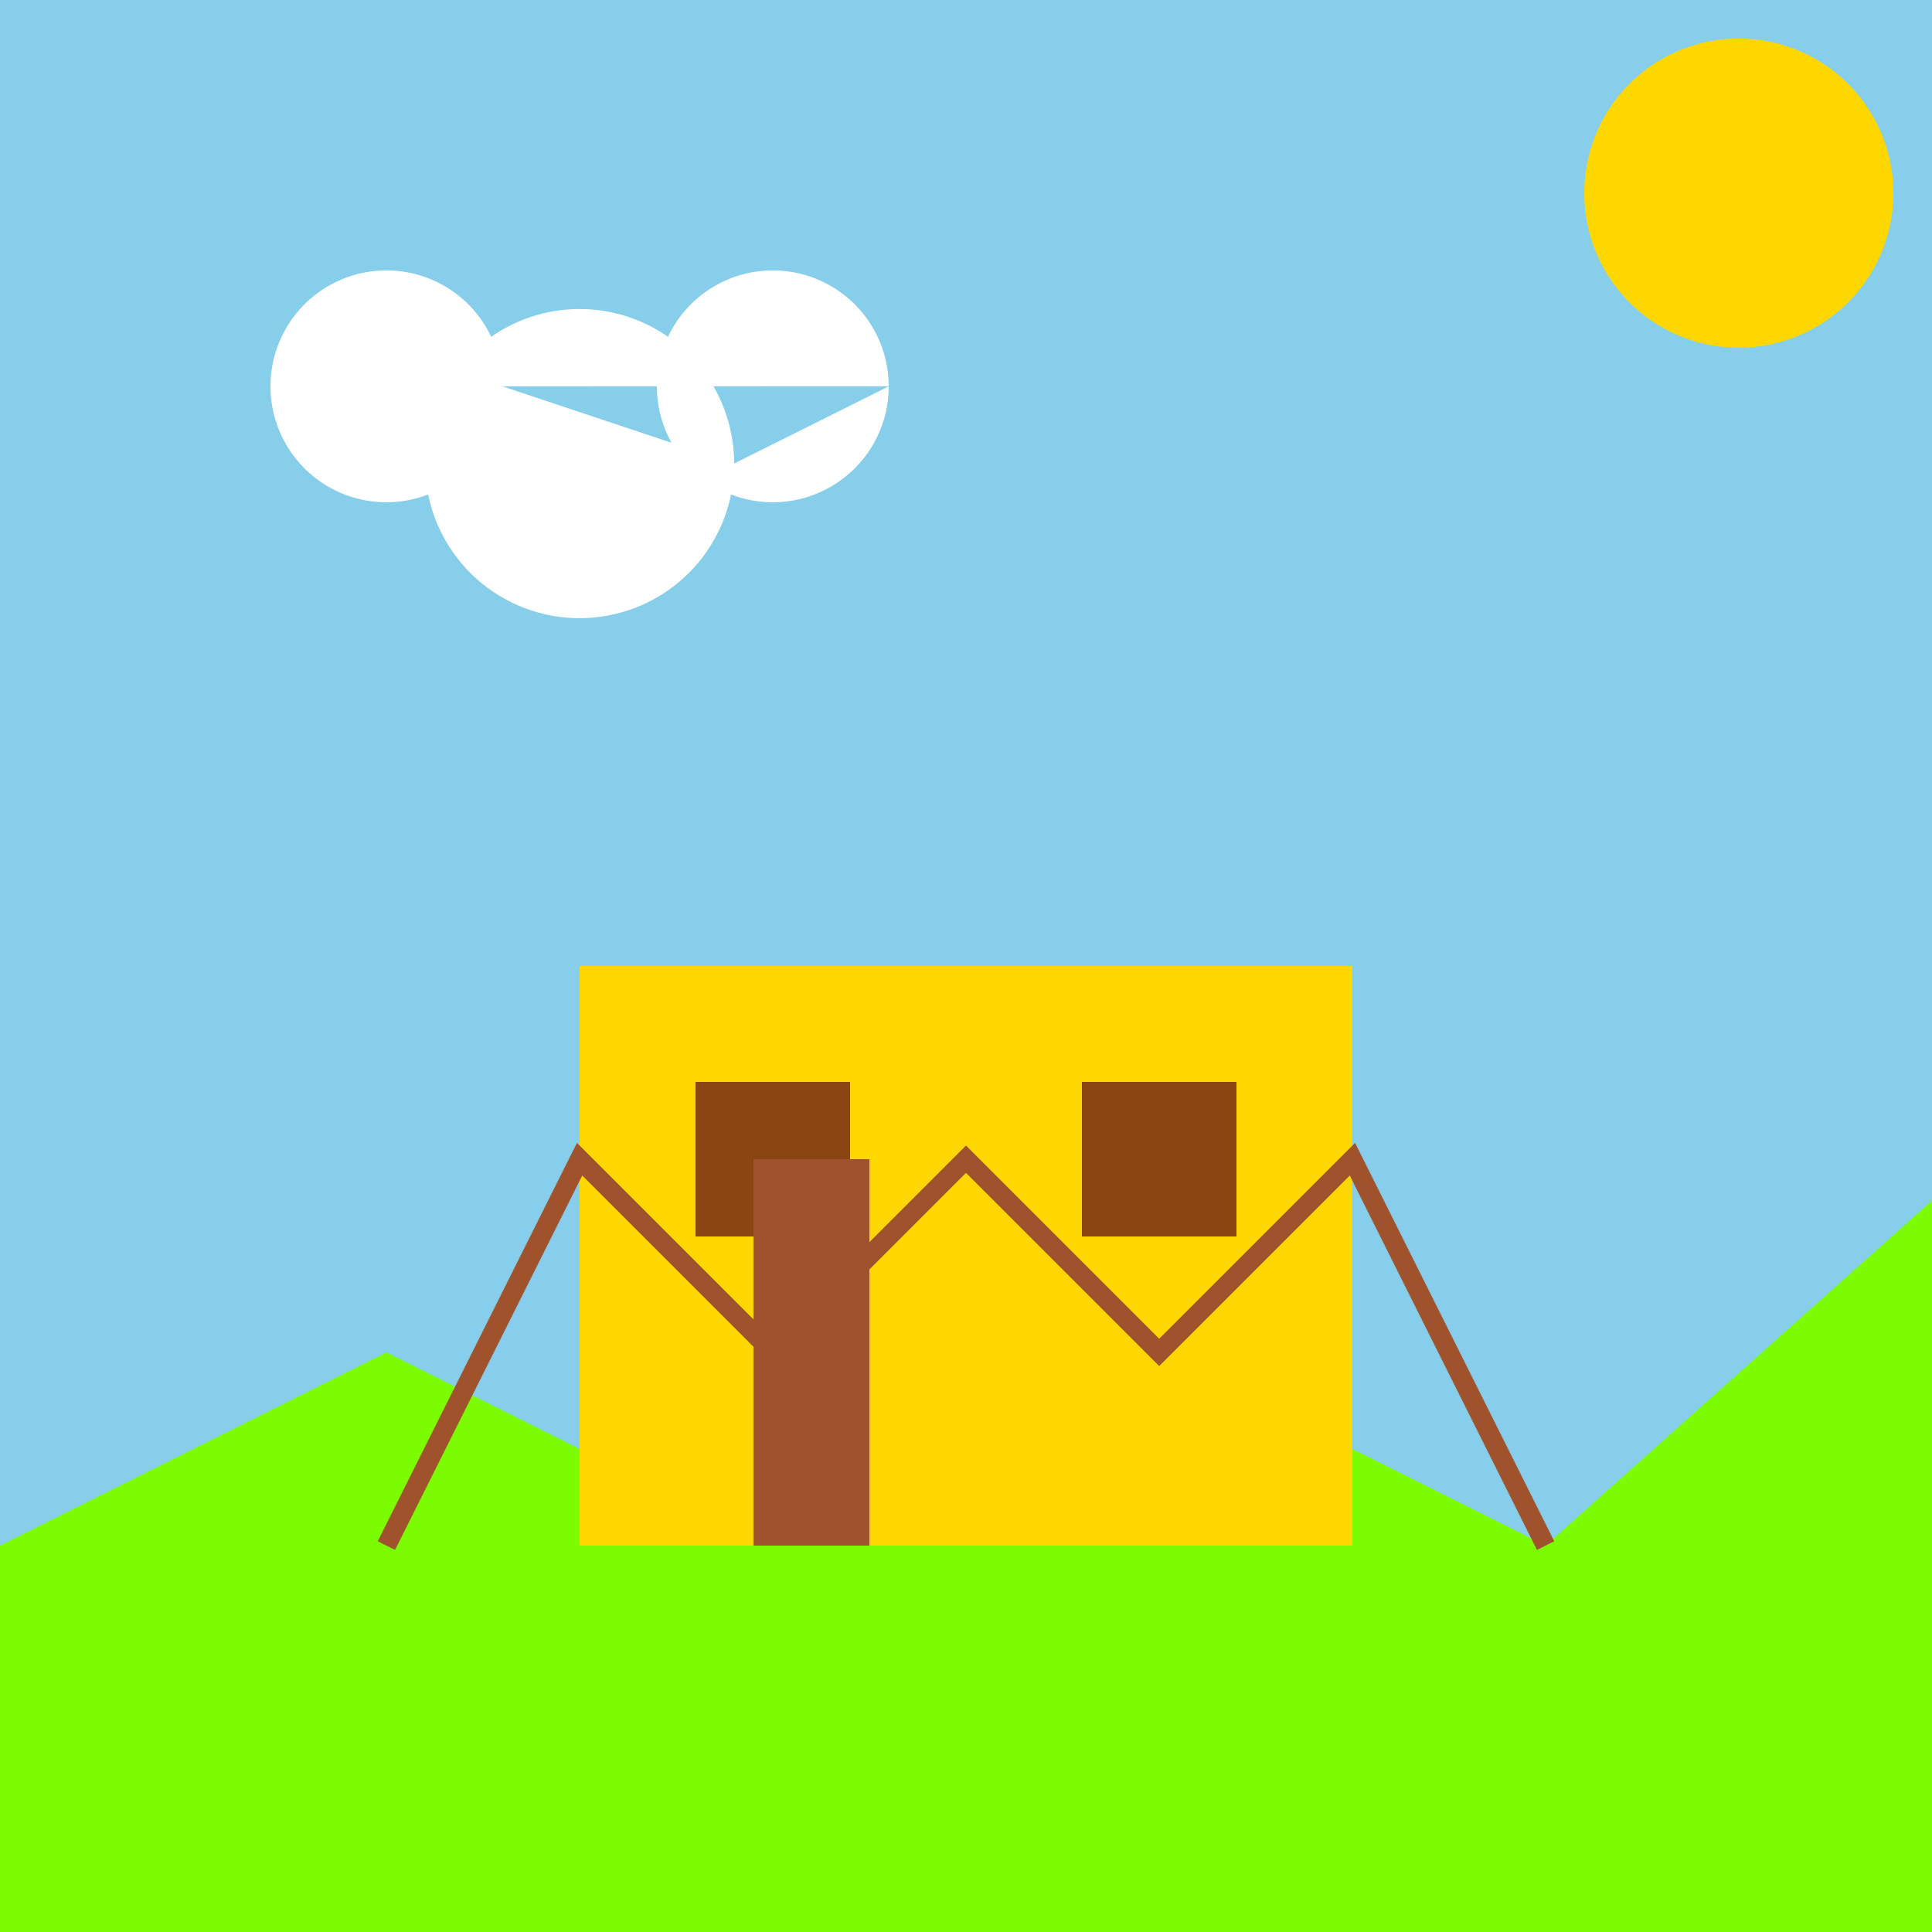 <!--

Generated by DrawGPT.
Free, open source, AI generated images in SVG, PNG, and HTML Canvas format.
https://drawgpt.ai

Created: 2023-09-26T22:57:13.484Z
Link: https://drawgpt.ai/prompt/68971/

-->
<svg xmlns="http://www.w3.org/2000/svg" xmlns:xlink="http://www.w3.org/1999/xlink" width="500" height="500"><defs/><g><rect fill="#87CEEB" stroke="none" x="0" y="0" width="512" height="512"/><path fill="#7CFC00" stroke="none" paint-order="stroke fill markers" d=" M 0 512 L 0 400 L 100 350 L 200 400 L 300 350 L 400 400 L 512 300 L 512 512 Z"/><rect fill="#FFD700" stroke="none" x="150" y="250" width="200" height="150"/><rect fill="#8B4513" stroke="none" x="180" y="280" width="40" height="40"/><rect fill="#8B4513" stroke="none" x="280" y="280" width="40" height="40"/><rect fill="#A0522D" stroke="none" x="195" y="300" width="30" height="100"/><path fill="none" stroke="#A0522D" paint-order="fill stroke markers" d=" M 100 400 L 150 300 L 200 350 L 250 300 L 300 350 L 350 300 L 400 400" stroke-miterlimit="10" stroke-width="5" stroke-dasharray=""/><path fill="#FFFFFF" stroke="none" paint-order="stroke fill markers" d=" M 130 100 A 30 30 0 1 1 130 99.97 L 190 120 A 40 40 0 1 1 190 119.96 L 230 100 A 30 30 0 1 1 230 99.97"/><path fill="#FFD700" stroke="none" paint-order="stroke fill markers" d=" M 490 50 A 40 40 0 1 1 490 49.96"/></g></svg>